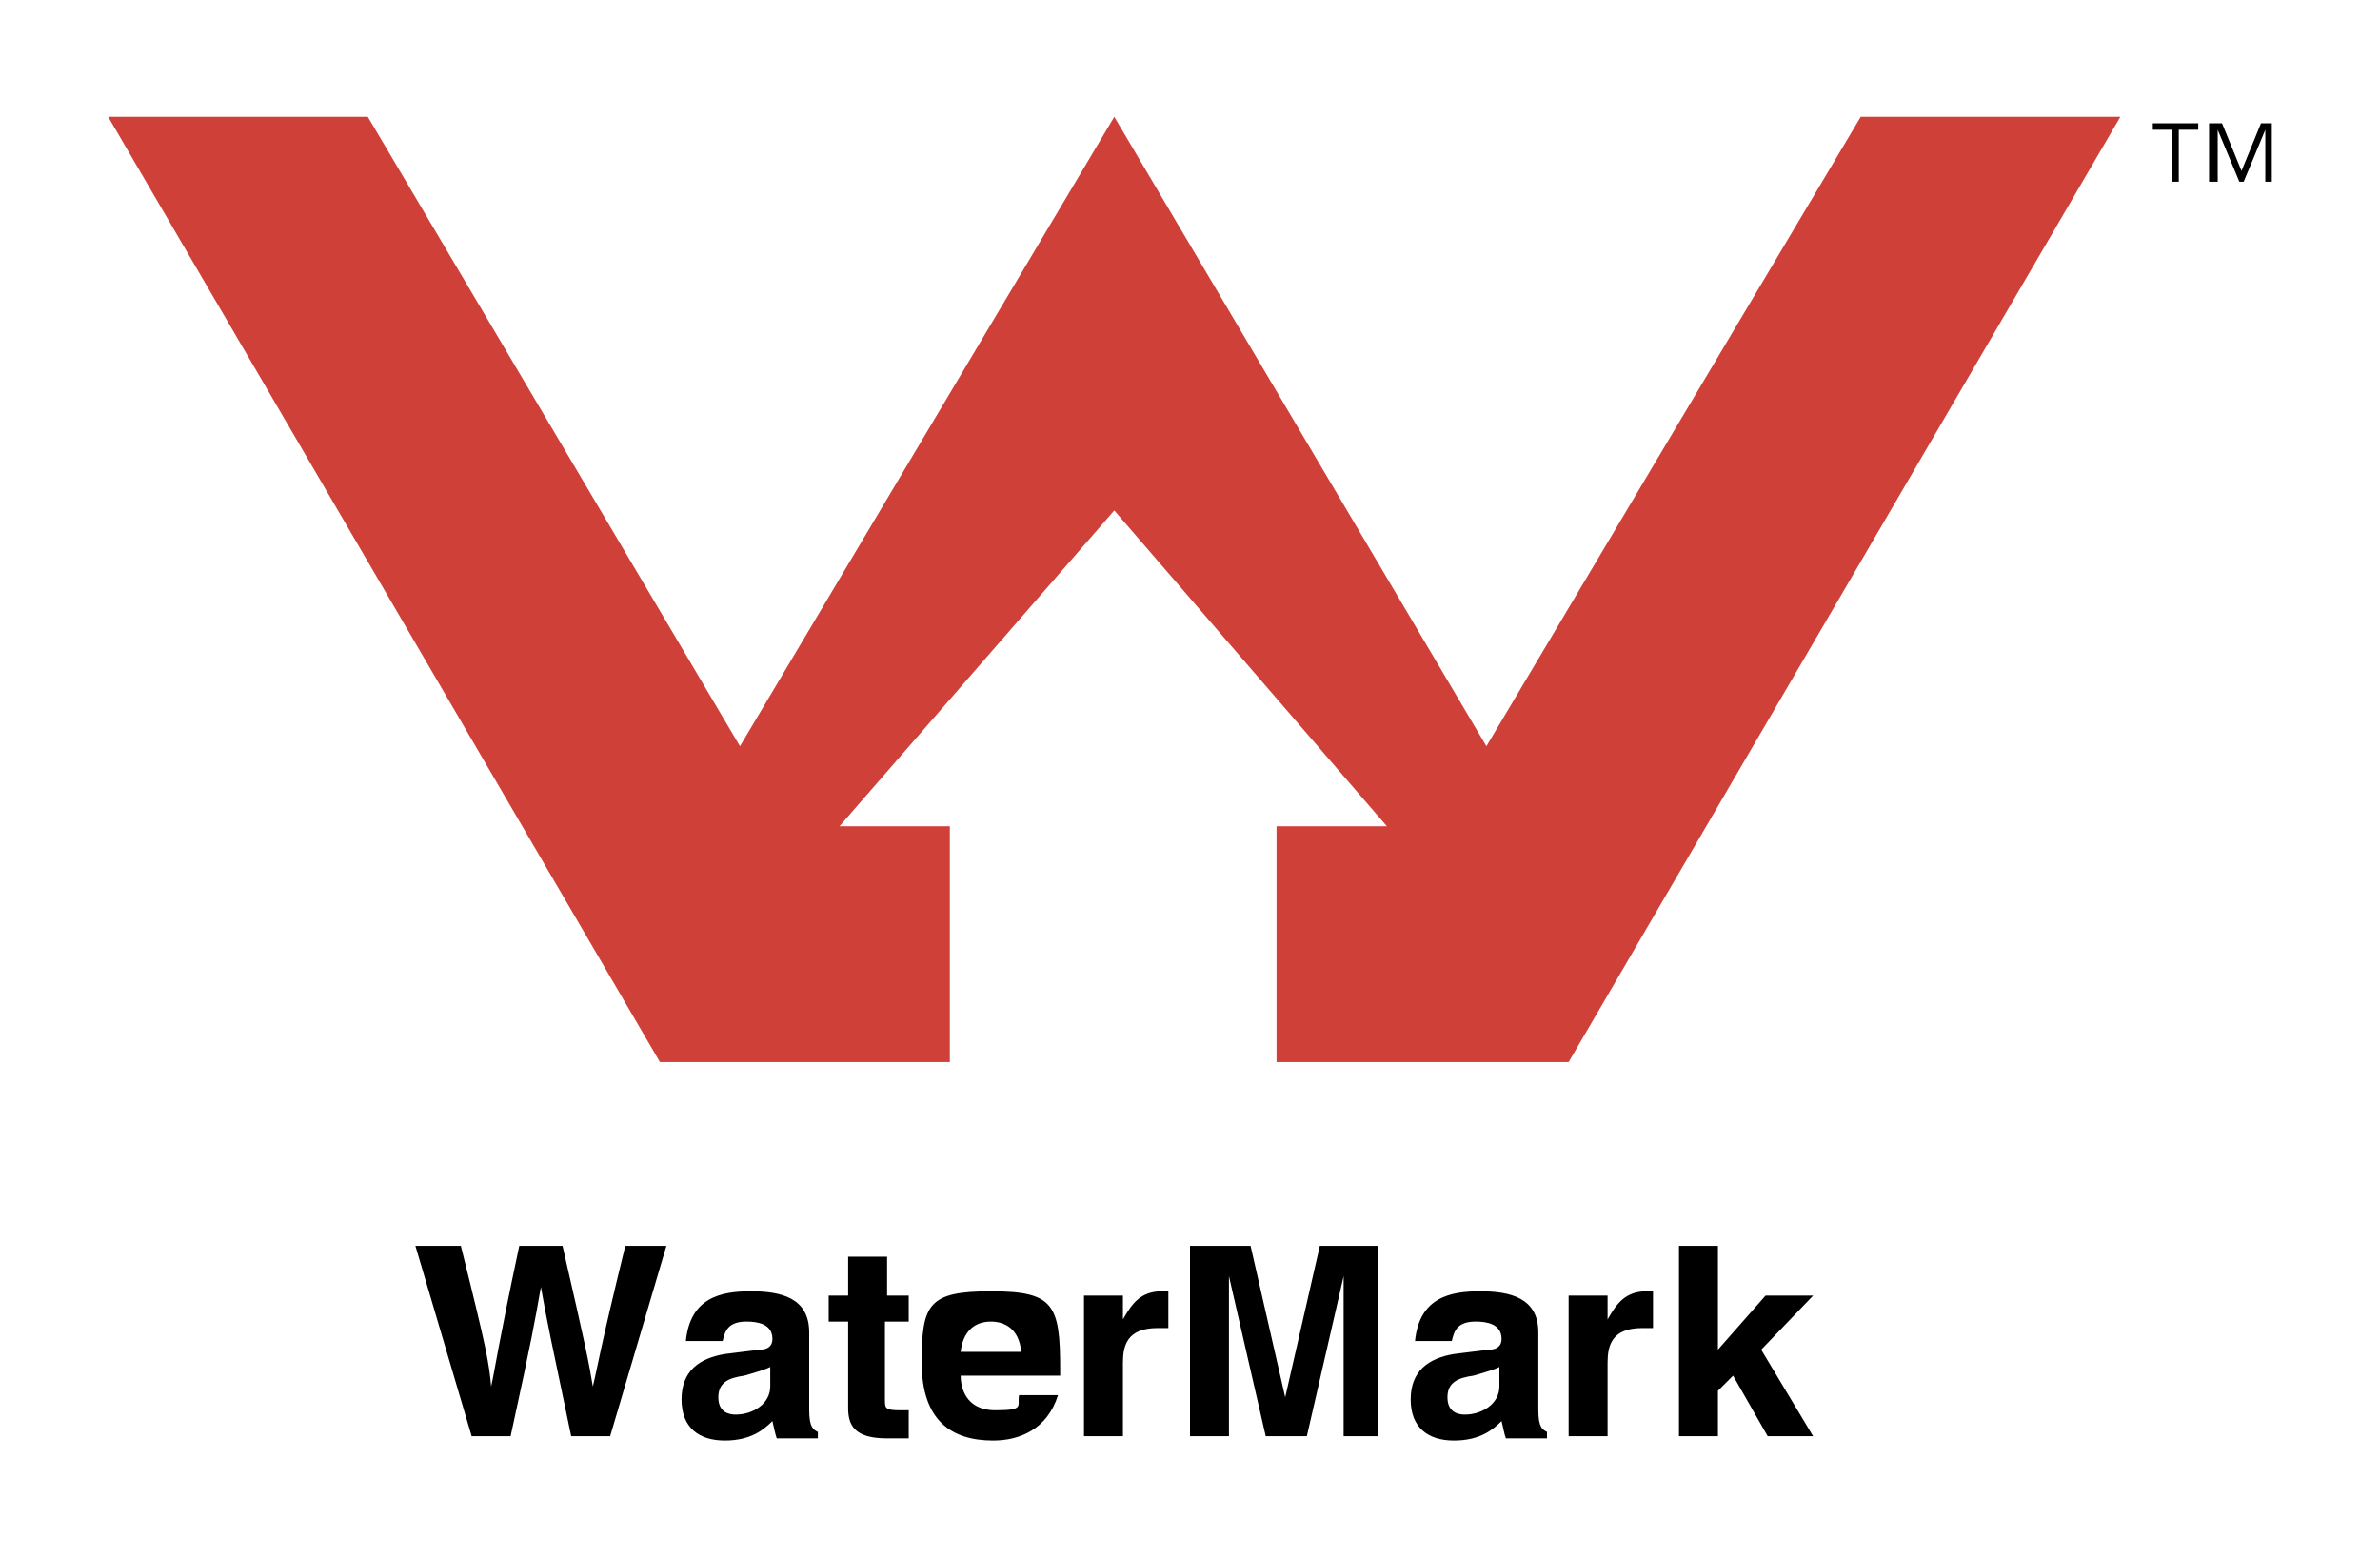 <?xml version="1.0" encoding="UTF-8"?>
<svg id="Layer_1" xmlns="http://www.w3.org/2000/svg" width="110" height="72" xmlns:xlink="http://www.w3.org/1999/xlink" version="1.1" viewBox="0 0 110 72">
  <!-- Generator: Adobe Illustrator 29.8.1, SVG Export Plug-In . SVG Version: 2.1.1 Build 2)  -->
  <defs>
    <style>
      .st0 {
        fill: none;
      }

      .st1 {
        fill: #cf4038;
      }

      .st2 {
        clip-path: url(#clippath);
      }
    </style>
    <clipPath id="clippath">
      <rect class="st0" x="5" y="5.4" width="100" height="61.2"/>
    </clipPath>
  </defs>
  <polygon class="st1" points="86 5.4 68.7 34.5 51.5 5.4 34.2 34.5 17 5.4 5 5.4 30.5 49.1 43.9 49.1 43.9 38.2 38.8 38.2 51.5 23.6 64.1 38.2 59 38.2 59 49.1 72.5 49.1 98 5.4 86 5.4"/>
  <g class="st2">
    <path d="M102.1,8.4v-2.7h.6l.9,2.2.9-2.2h.6v2.7h-.4v-2.4h0l-1,2.4h-.2l-1-2.4h0v2.4h-.4ZM100.4,8.4v-2.4h-.9v-.3h2.1v.3h-.9v2.4h-.4ZM79.4,66.4h-1.8v-8.8h1.8v4.8l2.2-2.5h2.2l-2.4,2.5,2.4,4h-2.1l-1.6-2.8-.7.7v2.1ZM72.6,59.9h1.7v1.1h0c.4-.7.8-1.3,1.8-1.3s.2,0,.3,0v1.7c-.2,0-.3,0-.5,0-1.4,0-1.6.8-1.6,1.6v3.4h-1.8v-6.5ZM69.3,63.2c-.2.1-.5.2-1.2.4-.7.1-1.2.3-1.2,1s.5.8.8.8c.8,0,1.6-.5,1.6-1.3v-.8ZM71.1,65.2c0,.8.2.9.4,1v.3h-1.9c-.1-.3-.1-.4-.2-.8-.4.4-1,.9-2.2.9s-2-.6-2-1.9.8-1.9,2-2.1l1.6-.2c.3,0,.6-.1.6-.5,0-.7-.7-.8-1.2-.8-.9,0-1,.5-1.1.9h-1.7c.2-2,1.6-2.3,3-2.3s2.7.3,2.7,1.9v3.5ZM63.9,66.4h-1.8v-7.4h0l-1.7,7.4h-1.9l-1.7-7.4h0v7.4h-1.8v-8.8h2.8l1.6,7h0l1.6-7h2.7v8.8ZM50.2,59.9h1.7v1.1h0c.4-.7.8-1.3,1.8-1.3s.2,0,.3,0v1.7c-.2,0-.3,0-.5,0-1.4,0-1.6.8-1.6,1.6v3.4h-1.8v-6.5ZM47.2,62.5c-.1-1.1-.8-1.4-1.4-1.4-.8,0-1.3.5-1.4,1.4h2.7ZM48.9,64.5c-.5,1.6-1.8,2.1-3,2.1-1.9,0-3.3-.9-3.3-3.6s.3-3.3,3.2-3.3,3.2.6,3.2,3.6v.3h-4.6c0,.5.2,1.6,1.6,1.6s1-.2,1.1-.7h1.8ZM40.9,59.9h1.1v1.2h-1.1v3.6c0,.4,0,.5.7.5s.2,0,.4,0v1.3c-.3,0-.6,0-.8,0h-.2c-1.5,0-1.8-.6-1.8-1.4v-4h-.9v-1.2h.9v-1.8h1.8v1.8ZM35.6,63.2c-.2.1-.5.2-1.2.4-.7.1-1.2.3-1.2,1s.5.8.8.8c.8,0,1.6-.5,1.6-1.3v-.8h0ZM37.4,65.2c0,.8.2.9.4,1v.3h-1.9c-.1-.3-.1-.4-.2-.8-.4.4-1,.9-2.2.9s-2-.6-2-1.9.8-1.9,2-2.1l1.6-.2c.3,0,.6-.1.6-.5,0-.7-.7-.8-1.2-.8-.9,0-1,.5-1.1.9h-1.7c.2-2,1.6-2.3,3-2.3s2.7.3,2.7,1.9v3.5h0ZM19.3,57.6h2c1.2,4.8,1.3,5.4,1.4,6.5h0c.2-.9.3-1.8,1.3-6.5h2c1.1,4.8,1.2,5.3,1.4,6.5h0c.2-.8.3-1.6,1.5-6.5h1.9l-2.6,8.8h-1.8c-.9-4.3-1.1-5.2-1.4-6.9h0c-.3,1.7-.4,2.3-1.4,6.9h-1.8l-2.6-8.8Z"/>
  </g>
</svg>
